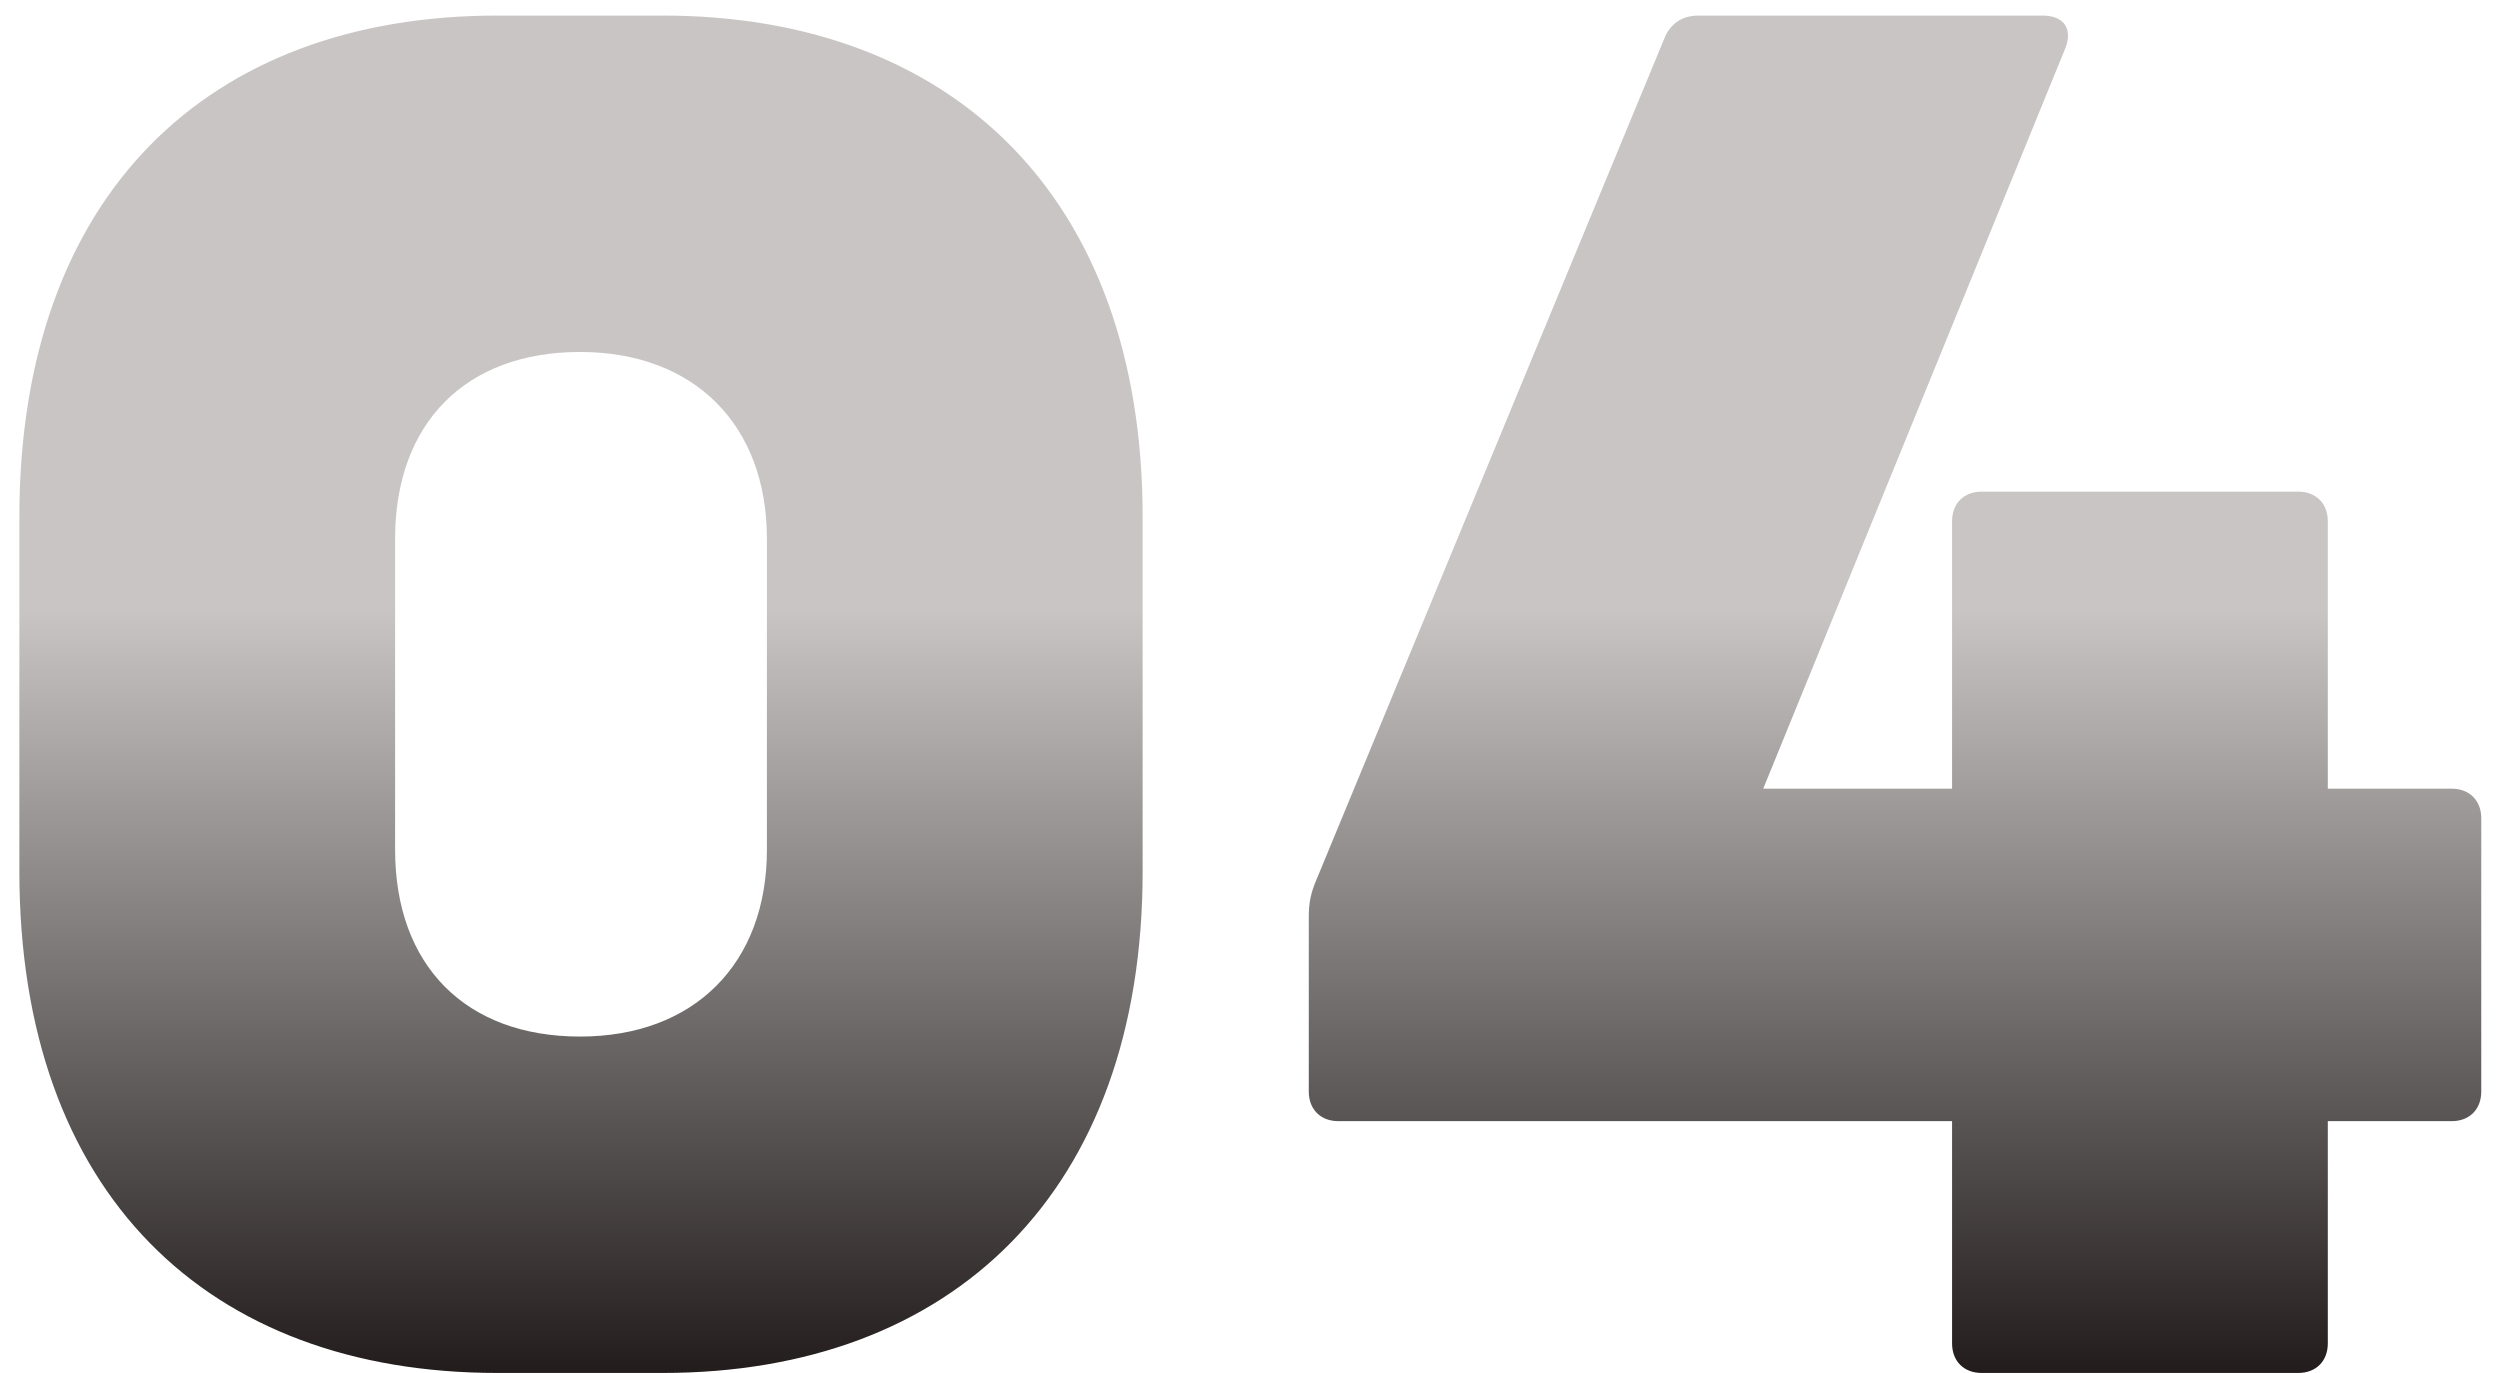 <svg xmlns="http://www.w3.org/2000/svg" width="122" height="67" viewBox="0 0 122 67" fill="none"><path d="M37.425 26.296C37.425 20.728 33.873 17.176 28.305 17.176C22.737 17.176 19.281 20.632 19.281 26.296V41.464C19.281 47.128 22.737 50.584 28.305 50.584C33.873 50.584 37.425 47.032 37.425 41.464V26.296ZM0.945 42.52V25.24C0.945 9.496 10.161 0.76 24.273 0.76H32.337C46.449 0.76 55.761 9.592 55.761 25.24V42.52C55.761 58.168 46.449 67 32.337 67H24.273C10.161 67 0.945 58.264 0.945 42.52ZM112.157 23.992C113.021 23.992 113.597 24.568 113.597 25.432V38.488H119.645C120.509 38.488 121.085 39.064 121.085 39.928V53.272C121.085 54.136 120.509 54.712 119.645 54.712H113.597V65.56C113.597 66.424 113.021 67 112.157 67H96.701C95.837 67 95.261 66.424 95.261 65.56V54.712H65.309C64.445 54.712 63.869 54.136 63.869 53.272V44.728C63.869 44.056 63.965 43.576 64.253 42.904L81.245 1.816C81.533 1.144 82.109 0.76 82.877 0.76H99.677C100.733 0.76 101.213 1.432 100.733 2.488L86.045 38.488H95.261V25.432C95.261 24.568 95.837 23.992 96.701 23.992H112.157Z" fill="url(#paint0_linear_2_137)"></path><defs><linearGradient id="paint0_linear_2_137" x1="61" y1="-7.5" x2="61" y2="67" gradientUnits="userSpaceOnUse"><stop offset="0.5" stop-color="#C9C5C5"></stop><stop offset="1" stop-color="#221C1C"></stop></linearGradient></defs></svg>